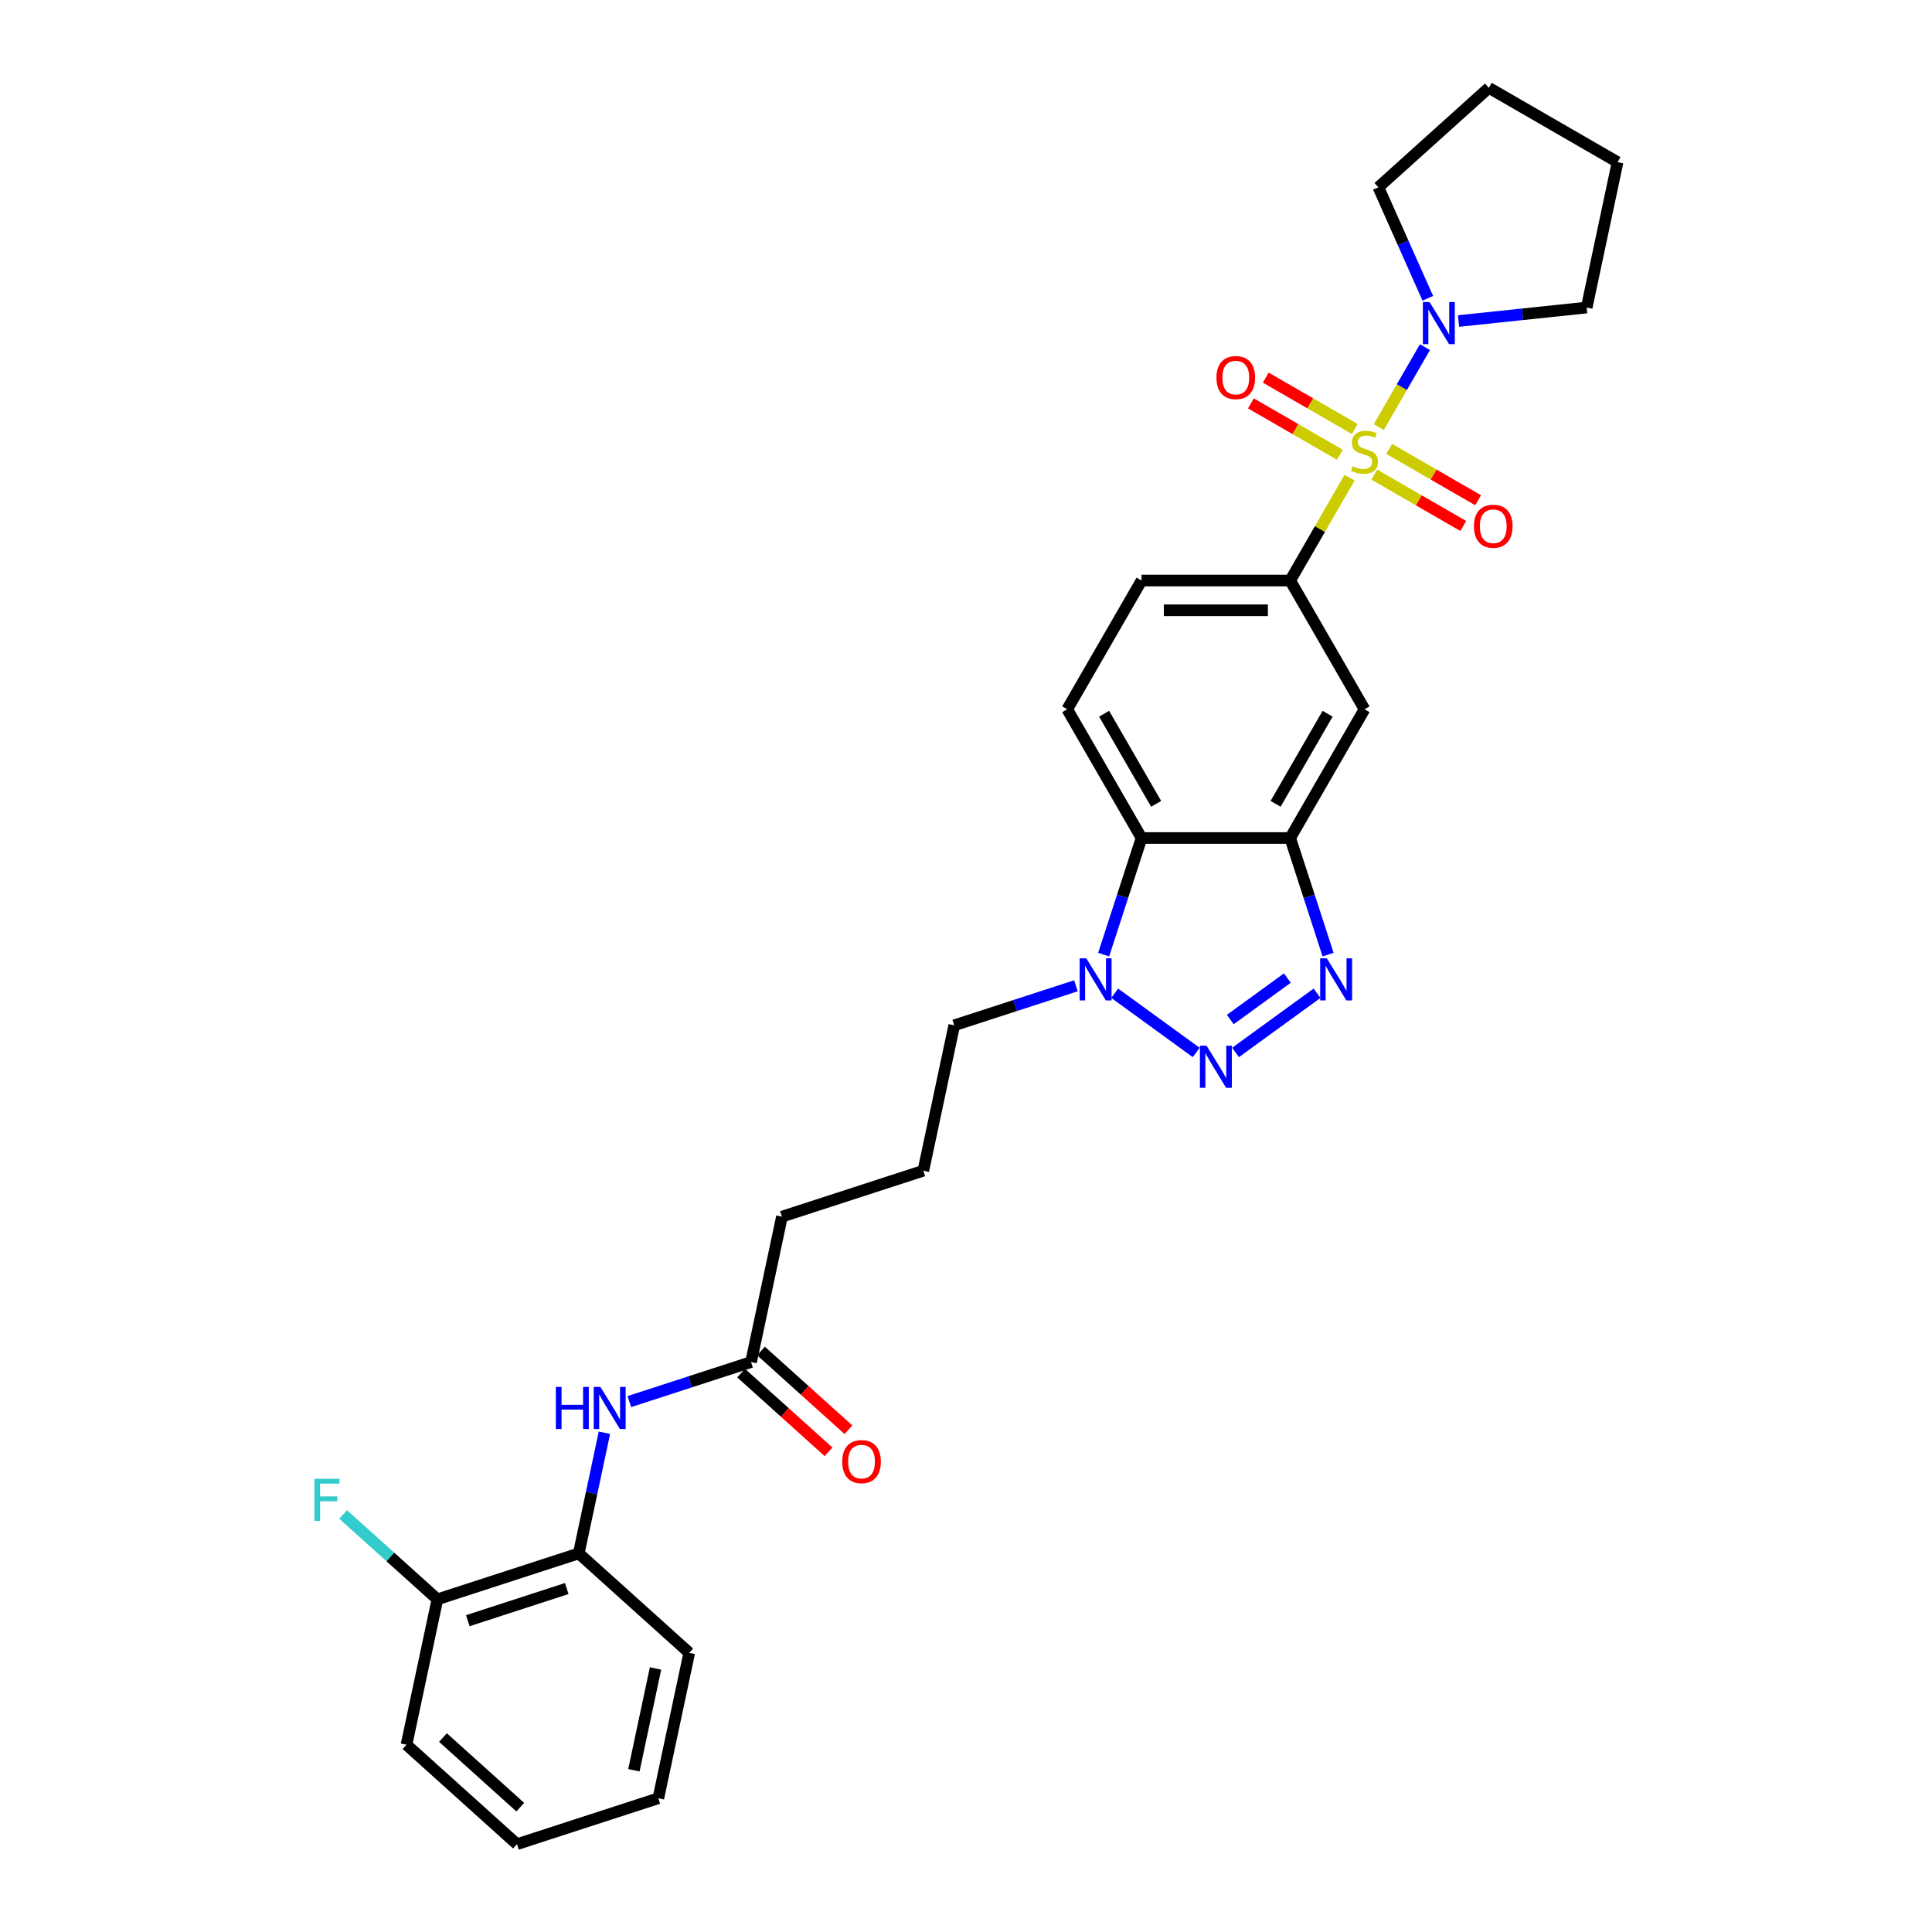 <?xml version='1.0' encoding='iso-8859-1'?>
<svg version='1.1' baseProfile='full'
              xmlns='http://www.w3.org/2000/svg'
                      xmlns:rdkit='http://www.rdkit.org/xml'
                      xmlns:xlink='http://www.w3.org/1999/xlink'
                  xml:space='preserve'
width='1000px' height='1000px' viewBox='0 0 1000 1000'>
<!-- END OF HEADER -->
<rect style='opacity:1.0;fill:#FFFFFF;stroke:none' width='1000' height='1000' x='0' y='0'> </rect>
<path class='bond-5' d='M 698.551,247.229 L 683.176,273.859' style='fill:none;fill-rule:evenodd;stroke:#CCCC00;stroke-width:6px;stroke-linecap:butt;stroke-linejoin:miter;stroke-opacity:1' />
<path class='bond-5' d='M 683.176,273.859 L 667.801,300.489' style='fill:none;fill-rule:evenodd;stroke:#000000;stroke-width:6px;stroke-linecap:butt;stroke-linejoin:miter;stroke-opacity:1' />
<path class='bond-6' d='M 713.654,221.07 L 725.604,200.372' style='fill:none;fill-rule:evenodd;stroke:#CCCC00;stroke-width:6px;stroke-linecap:butt;stroke-linejoin:miter;stroke-opacity:1' />
<path class='bond-6' d='M 725.604,200.372 L 737.554,179.674' style='fill:none;fill-rule:evenodd;stroke:#0000FF;stroke-width:6px;stroke-linecap:butt;stroke-linejoin:miter;stroke-opacity:1' />
<path class='bond-9' d='M 711.334,245.664 L 734.361,258.959' style='fill:none;fill-rule:evenodd;stroke:#CCCC00;stroke-width:6px;stroke-linecap:butt;stroke-linejoin:miter;stroke-opacity:1' />
<path class='bond-9' d='M 734.361,258.959 L 757.387,272.253' style='fill:none;fill-rule:evenodd;stroke:#FF0000;stroke-width:6px;stroke-linecap:butt;stroke-linejoin:miter;stroke-opacity:1' />
<path class='bond-9' d='M 719.028,232.338 L 742.055,245.632' style='fill:none;fill-rule:evenodd;stroke:#CCCC00;stroke-width:6px;stroke-linecap:butt;stroke-linejoin:miter;stroke-opacity:1' />
<path class='bond-9' d='M 742.055,245.632 L 765.081,258.927' style='fill:none;fill-rule:evenodd;stroke:#FF0000;stroke-width:6px;stroke-linecap:butt;stroke-linejoin:miter;stroke-opacity:1' />
<path class='bond-10' d='M 701.209,222.05 L 678.182,208.755' style='fill:none;fill-rule:evenodd;stroke:#CCCC00;stroke-width:6px;stroke-linecap:butt;stroke-linejoin:miter;stroke-opacity:1' />
<path class='bond-10' d='M 678.182,208.755 L 655.155,195.461' style='fill:none;fill-rule:evenodd;stroke:#FF0000;stroke-width:6px;stroke-linecap:butt;stroke-linejoin:miter;stroke-opacity:1' />
<path class='bond-10' d='M 693.515,235.376 L 670.488,222.082' style='fill:none;fill-rule:evenodd;stroke:#CCCC00;stroke-width:6px;stroke-linecap:butt;stroke-linejoin:miter;stroke-opacity:1' />
<path class='bond-10' d='M 670.488,222.082 L 647.461,208.787' style='fill:none;fill-rule:evenodd;stroke:#FF0000;stroke-width:6px;stroke-linecap:butt;stroke-linejoin:miter;stroke-opacity:1' />
<path class='bond-0' d='M 639.518,544.749 L 681.705,514.099' style='fill:none;fill-rule:evenodd;stroke:#0000FF;stroke-width:6px;stroke-linecap:butt;stroke-linejoin:miter;stroke-opacity:1' />
<path class='bond-0' d='M 636.801,527.703 L 666.332,506.247' style='fill:none;fill-rule:evenodd;stroke:#0000FF;stroke-width:6px;stroke-linecap:butt;stroke-linejoin:miter;stroke-opacity:1' />
<path class='bond-31' d='M 619.145,544.749 L 576.958,514.099' style='fill:none;fill-rule:evenodd;stroke:#0000FF;stroke-width:6px;stroke-linecap:butt;stroke-linejoin:miter;stroke-opacity:1' />
<path class='bond-1' d='M 687.412,494.108 L 677.607,463.93' style='fill:none;fill-rule:evenodd;stroke:#0000FF;stroke-width:6px;stroke-linecap:butt;stroke-linejoin:miter;stroke-opacity:1' />
<path class='bond-1' d='M 677.607,463.93 L 667.801,433.752' style='fill:none;fill-rule:evenodd;stroke:#000000;stroke-width:6px;stroke-linecap:butt;stroke-linejoin:miter;stroke-opacity:1' />
<path class='bond-2' d='M 667.801,433.752 L 706.271,367.121' style='fill:none;fill-rule:evenodd;stroke:#000000;stroke-width:6px;stroke-linecap:butt;stroke-linejoin:miter;stroke-opacity:1' />
<path class='bond-2' d='M 660.245,416.064 L 687.174,369.421' style='fill:none;fill-rule:evenodd;stroke:#000000;stroke-width:6px;stroke-linecap:butt;stroke-linejoin:miter;stroke-opacity:1' />
<path class='bond-30' d='M 667.801,433.752 L 590.862,433.752' style='fill:none;fill-rule:evenodd;stroke:#000000;stroke-width:6px;stroke-linecap:butt;stroke-linejoin:miter;stroke-opacity:1' />
<path class='bond-3' d='M 571.251,494.108 L 581.056,463.93' style='fill:none;fill-rule:evenodd;stroke:#0000FF;stroke-width:6px;stroke-linecap:butt;stroke-linejoin:miter;stroke-opacity:1' />
<path class='bond-3' d='M 581.056,463.93 L 590.862,433.752' style='fill:none;fill-rule:evenodd;stroke:#000000;stroke-width:6px;stroke-linecap:butt;stroke-linejoin:miter;stroke-opacity:1' />
<path class='bond-18' d='M 556.899,510.236 L 525.405,520.469' style='fill:none;fill-rule:evenodd;stroke:#0000FF;stroke-width:6px;stroke-linecap:butt;stroke-linejoin:miter;stroke-opacity:1' />
<path class='bond-18' d='M 525.405,520.469 L 493.912,530.702' style='fill:none;fill-rule:evenodd;stroke:#000000;stroke-width:6px;stroke-linecap:butt;stroke-linejoin:miter;stroke-opacity:1' />
<path class='bond-4' d='M 590.862,433.752 L 552.392,367.121' style='fill:none;fill-rule:evenodd;stroke:#000000;stroke-width:6px;stroke-linecap:butt;stroke-linejoin:miter;stroke-opacity:1' />
<path class='bond-4' d='M 598.417,416.064 L 571.489,369.421' style='fill:none;fill-rule:evenodd;stroke:#000000;stroke-width:6px;stroke-linecap:butt;stroke-linejoin:miter;stroke-opacity:1' />
<path class='bond-7' d='M 667.801,300.489 L 706.271,367.121' style='fill:none;fill-rule:evenodd;stroke:#000000;stroke-width:6px;stroke-linecap:butt;stroke-linejoin:miter;stroke-opacity:1' />
<path class='bond-14' d='M 667.801,300.489 L 590.862,300.489' style='fill:none;fill-rule:evenodd;stroke:#000000;stroke-width:6px;stroke-linecap:butt;stroke-linejoin:miter;stroke-opacity:1' />
<path class='bond-14' d='M 656.26,315.877 L 602.403,315.877' style='fill:none;fill-rule:evenodd;stroke:#000000;stroke-width:6px;stroke-linecap:butt;stroke-linejoin:miter;stroke-opacity:1' />
<path class='bond-19' d='M 739.034,154.407 L 726.24,125.672' style='fill:none;fill-rule:evenodd;stroke:#0000FF;stroke-width:6px;stroke-linecap:butt;stroke-linejoin:miter;stroke-opacity:1' />
<path class='bond-19' d='M 726.24,125.672 L 713.447,96.937' style='fill:none;fill-rule:evenodd;stroke:#000000;stroke-width:6px;stroke-linecap:butt;stroke-linejoin:miter;stroke-opacity:1' />
<path class='bond-20' d='M 754.928,166.155 L 788.094,162.669' style='fill:none;fill-rule:evenodd;stroke:#0000FF;stroke-width:6px;stroke-linecap:butt;stroke-linejoin:miter;stroke-opacity:1' />
<path class='bond-20' d='M 788.094,162.669 L 821.259,159.183' style='fill:none;fill-rule:evenodd;stroke:#000000;stroke-width:6px;stroke-linecap:butt;stroke-linejoin:miter;stroke-opacity:1' />
<path class='bond-8' d='M 325.757,725.46 L 357.251,715.227' style='fill:none;fill-rule:evenodd;stroke:#0000FF;stroke-width:6px;stroke-linecap:butt;stroke-linejoin:miter;stroke-opacity:1' />
<path class='bond-8' d='M 357.251,715.227 L 388.744,704.995' style='fill:none;fill-rule:evenodd;stroke:#000000;stroke-width:6px;stroke-linecap:butt;stroke-linejoin:miter;stroke-opacity:1' />
<path class='bond-12' d='M 312.846,741.588 L 306.21,772.808' style='fill:none;fill-rule:evenodd;stroke:#0000FF;stroke-width:6px;stroke-linecap:butt;stroke-linejoin:miter;stroke-opacity:1' />
<path class='bond-12' d='M 306.21,772.808 L 299.574,804.029' style='fill:none;fill-rule:evenodd;stroke:#000000;stroke-width:6px;stroke-linecap:butt;stroke-linejoin:miter;stroke-opacity:1' />
<path class='bond-11' d='M 552.392,367.121 L 590.862,300.489' style='fill:none;fill-rule:evenodd;stroke:#000000;stroke-width:6px;stroke-linecap:butt;stroke-linejoin:miter;stroke-opacity:1' />
<path class='bond-15' d='M 299.574,804.029 L 226.4,827.804' style='fill:none;fill-rule:evenodd;stroke:#000000;stroke-width:6px;stroke-linecap:butt;stroke-linejoin:miter;stroke-opacity:1' />
<path class='bond-15' d='M 293.353,822.23 L 242.131,838.873' style='fill:none;fill-rule:evenodd;stroke:#000000;stroke-width:6px;stroke-linecap:butt;stroke-linejoin:miter;stroke-opacity:1' />
<path class='bond-23' d='M 299.574,804.029 L 356.751,855.511' style='fill:none;fill-rule:evenodd;stroke:#000000;stroke-width:6px;stroke-linecap:butt;stroke-linejoin:miter;stroke-opacity:1' />
<path class='bond-13' d='M 388.744,704.995 L 404.741,629.736' style='fill:none;fill-rule:evenodd;stroke:#000000;stroke-width:6px;stroke-linecap:butt;stroke-linejoin:miter;stroke-opacity:1' />
<path class='bond-16' d='M 383.596,710.712 L 406.222,731.085' style='fill:none;fill-rule:evenodd;stroke:#000000;stroke-width:6px;stroke-linecap:butt;stroke-linejoin:miter;stroke-opacity:1' />
<path class='bond-16' d='M 406.222,731.085 L 428.848,751.457' style='fill:none;fill-rule:evenodd;stroke:#FF0000;stroke-width:6px;stroke-linecap:butt;stroke-linejoin:miter;stroke-opacity:1' />
<path class='bond-16' d='M 393.893,699.277 L 416.519,719.649' style='fill:none;fill-rule:evenodd;stroke:#000000;stroke-width:6px;stroke-linecap:butt;stroke-linejoin:miter;stroke-opacity:1' />
<path class='bond-16' d='M 416.519,719.649 L 439.144,740.022' style='fill:none;fill-rule:evenodd;stroke:#FF0000;stroke-width:6px;stroke-linecap:butt;stroke-linejoin:miter;stroke-opacity:1' />
<path class='bond-17' d='M 226.4,827.804 L 202.012,805.845' style='fill:none;fill-rule:evenodd;stroke:#000000;stroke-width:6px;stroke-linecap:butt;stroke-linejoin:miter;stroke-opacity:1' />
<path class='bond-17' d='M 202.012,805.845 L 177.624,783.887' style='fill:none;fill-rule:evenodd;stroke:#33CCCC;stroke-width:6px;stroke-linecap:butt;stroke-linejoin:miter;stroke-opacity:1' />
<path class='bond-24' d='M 226.4,827.804 L 210.403,903.063' style='fill:none;fill-rule:evenodd;stroke:#000000;stroke-width:6px;stroke-linecap:butt;stroke-linejoin:miter;stroke-opacity:1' />
<path class='bond-22' d='M 493.912,530.702 L 477.915,605.96' style='fill:none;fill-rule:evenodd;stroke:#000000;stroke-width:6px;stroke-linecap:butt;stroke-linejoin:miter;stroke-opacity:1' />
<path class='bond-25' d='M 713.447,96.937 L 770.624,45.455' style='fill:none;fill-rule:evenodd;stroke:#000000;stroke-width:6px;stroke-linecap:butt;stroke-linejoin:miter;stroke-opacity:1' />
<path class='bond-26' d='M 821.259,159.183 L 837.256,83.924' style='fill:none;fill-rule:evenodd;stroke:#000000;stroke-width:6px;stroke-linecap:butt;stroke-linejoin:miter;stroke-opacity:1' />
<path class='bond-21' d='M 404.741,629.736 L 477.915,605.96' style='fill:none;fill-rule:evenodd;stroke:#000000;stroke-width:6px;stroke-linecap:butt;stroke-linejoin:miter;stroke-opacity:1' />
<path class='bond-27' d='M 356.751,855.511 L 340.754,930.77' style='fill:none;fill-rule:evenodd;stroke:#000000;stroke-width:6px;stroke-linecap:butt;stroke-linejoin:miter;stroke-opacity:1' />
<path class='bond-27' d='M 339.3,863.601 L 328.102,916.282' style='fill:none;fill-rule:evenodd;stroke:#000000;stroke-width:6px;stroke-linecap:butt;stroke-linejoin:miter;stroke-opacity:1' />
<path class='bond-32' d='M 210.403,903.063 L 267.58,954.545' style='fill:none;fill-rule:evenodd;stroke:#000000;stroke-width:6px;stroke-linecap:butt;stroke-linejoin:miter;stroke-opacity:1' />
<path class='bond-32' d='M 229.276,899.35 L 269.3,935.388' style='fill:none;fill-rule:evenodd;stroke:#000000;stroke-width:6px;stroke-linecap:butt;stroke-linejoin:miter;stroke-opacity:1' />
<path class='bond-29' d='M 770.624,45.455 L 837.256,83.924' style='fill:none;fill-rule:evenodd;stroke:#000000;stroke-width:6px;stroke-linecap:butt;stroke-linejoin:miter;stroke-opacity:1' />
<path class='bond-28' d='M 340.754,930.77 L 267.58,954.545' style='fill:none;fill-rule:evenodd;stroke:#000000;stroke-width:6px;stroke-linecap:butt;stroke-linejoin:miter;stroke-opacity:1' />
<path  class='atom-0' d='M 700.116 241.336
Q 700.362 241.428, 701.378 241.859
Q 702.393 242.29, 703.501 242.567
Q 704.64 242.813, 705.748 242.813
Q 707.81 242.813, 709.01 241.828
Q 710.21 240.812, 710.21 239.058
Q 710.21 237.858, 709.595 237.119
Q 709.01 236.381, 708.087 235.981
Q 707.164 235.58, 705.625 235.119
Q 703.686 234.534, 702.517 233.98
Q 701.378 233.426, 700.547 232.257
Q 699.747 231.087, 699.747 229.117
Q 699.747 226.378, 701.593 224.686
Q 703.471 222.993, 707.164 222.993
Q 709.687 222.993, 712.549 224.193
L 711.842 226.563
Q 709.226 225.486, 707.256 225.486
Q 705.132 225.486, 703.963 226.378
Q 702.793 227.24, 702.824 228.748
Q 702.824 229.918, 703.409 230.626
Q 704.025 231.333, 704.886 231.733
Q 705.779 232.134, 707.256 232.595
Q 709.226 233.211, 710.395 233.826
Q 711.565 234.442, 712.396 235.704
Q 713.257 236.935, 713.257 239.058
Q 713.257 242.074, 711.226 243.705
Q 709.226 245.306, 705.871 245.306
Q 703.932 245.306, 702.455 244.875
Q 701.008 244.475, 699.285 243.767
L 700.116 241.336
' fill='#CCCC00'/>
<path  class='atom-1' d='M 624.515 541.256
L 631.655 552.797
Q 632.363 553.935, 633.502 555.997
Q 634.64 558.059, 634.702 558.182
L 634.702 541.256
L 637.595 541.256
L 637.595 563.045
L 634.61 563.045
L 626.946 550.427
Q 626.054 548.95, 625.1 547.257
Q 624.176 545.564, 623.899 545.041
L 623.899 563.045
L 621.068 563.045
L 621.068 541.256
L 624.515 541.256
' fill='#0000FF'/>
<path  class='atom-2' d='M 686.761 496.032
L 693.901 507.573
Q 694.608 508.711, 695.747 510.773
Q 696.886 512.835, 696.947 512.958
L 696.947 496.032
L 699.84 496.032
L 699.84 517.821
L 696.855 517.821
L 689.192 505.203
Q 688.299 503.726, 687.345 502.033
Q 686.422 500.34, 686.145 499.817
L 686.145 517.821
L 683.314 517.821
L 683.314 496.032
L 686.761 496.032
' fill='#0000FF'/>
<path  class='atom-4' d='M 562.269 496.032
L 569.409 507.573
Q 570.117 508.711, 571.256 510.773
Q 572.395 512.835, 572.456 512.958
L 572.456 496.032
L 575.349 496.032
L 575.349 517.821
L 572.364 517.821
L 564.701 505.203
Q 563.808 503.726, 562.854 502.033
Q 561.931 500.34, 561.654 499.817
L 561.654 517.821
L 558.823 517.821
L 558.823 496.032
L 562.269 496.032
' fill='#0000FF'/>
<path  class='atom-7' d='M 739.925 156.331
L 747.065 167.872
Q 747.772 169.01, 748.911 171.072
Q 750.05 173.134, 750.111 173.257
L 750.111 156.331
L 753.004 156.331
L 753.004 178.12
L 750.019 178.12
L 742.356 165.502
Q 741.463 164.025, 740.509 162.332
Q 739.586 160.639, 739.309 160.116
L 739.309 178.12
L 736.478 178.12
L 736.478 156.331
L 739.925 156.331
' fill='#0000FF'/>
<path  class='atom-9' d='M 287.703 717.876
L 290.657 717.876
L 290.657 727.139
L 301.798 727.139
L 301.798 717.876
L 304.753 717.876
L 304.753 739.665
L 301.798 739.665
L 301.798 729.601
L 290.657 729.601
L 290.657 739.665
L 287.703 739.665
L 287.703 717.876
' fill='#0000FF'/>
<path  class='atom-9' d='M 310.754 717.876
L 317.894 729.416
Q 318.602 730.555, 319.741 732.617
Q 320.879 734.679, 320.941 734.802
L 320.941 717.876
L 323.834 717.876
L 323.834 739.665
L 320.849 739.665
L 313.185 727.047
Q 312.293 725.57, 311.339 723.877
Q 310.415 722.184, 310.138 721.661
L 310.138 739.665
L 307.307 739.665
L 307.307 717.876
L 310.754 717.876
' fill='#0000FF'/>
<path  class='atom-10' d='M 762.901 272.388
Q 762.901 267.157, 765.486 264.233
Q 768.071 261.309, 772.903 261.309
Q 777.735 261.309, 780.32 264.233
Q 782.905 267.157, 782.905 272.388
Q 782.905 277.682, 780.289 280.698
Q 777.673 283.683, 772.903 283.683
Q 768.102 283.683, 765.486 280.698
Q 762.901 277.713, 762.901 272.388
M 772.903 281.221
Q 776.227 281.221, 778.012 279.005
Q 779.828 276.759, 779.828 272.388
Q 779.828 268.111, 778.012 265.956
Q 776.227 263.771, 772.903 263.771
Q 769.579 263.771, 767.763 265.925
Q 765.978 268.08, 765.978 272.388
Q 765.978 276.789, 767.763 279.005
Q 769.579 281.221, 772.903 281.221
' fill='#FF0000'/>
<path  class='atom-11' d='M 629.637 195.449
Q 629.637 190.217, 632.222 187.293
Q 634.808 184.369, 639.639 184.369
Q 644.471 184.369, 647.056 187.293
Q 649.642 190.217, 649.642 195.449
Q 649.642 200.742, 647.026 203.758
Q 644.41 206.743, 639.639 206.743
Q 634.838 206.743, 632.222 203.758
Q 629.637 200.773, 629.637 195.449
M 639.639 204.281
Q 642.963 204.281, 644.748 202.065
Q 646.564 199.819, 646.564 195.449
Q 646.564 191.171, 644.748 189.017
Q 642.963 186.831, 639.639 186.831
Q 636.316 186.831, 634.5 188.986
Q 632.715 191.14, 632.715 195.449
Q 632.715 199.85, 634.5 202.065
Q 636.316 204.281, 639.639 204.281
' fill='#FF0000'/>
<path  class='atom-17' d='M 435.92 756.539
Q 435.92 751.307, 438.505 748.383
Q 441.09 745.459, 445.922 745.459
Q 450.754 745.459, 453.339 748.383
Q 455.924 751.307, 455.924 756.539
Q 455.924 761.832, 453.308 764.848
Q 450.692 767.834, 445.922 767.834
Q 441.121 767.834, 438.505 764.848
Q 435.92 761.863, 435.92 756.539
M 445.922 765.371
Q 449.246 765.371, 451.031 763.156
Q 452.846 760.909, 452.846 756.539
Q 452.846 752.261, 451.031 750.107
Q 449.246 747.922, 445.922 747.922
Q 442.598 747.922, 440.782 750.076
Q 438.997 752.23, 438.997 756.539
Q 438.997 760.94, 440.782 763.156
Q 442.598 765.371, 445.922 765.371
' fill='#FF0000'/>
<path  class='atom-18' d='M 162.744 765.427
L 175.701 765.427
L 175.701 767.92
L 165.668 767.92
L 165.668 774.537
L 174.593 774.537
L 174.593 777.06
L 165.668 777.06
L 165.668 787.216
L 162.744 787.216
L 162.744 765.427
' fill='#33CCCC'/>
</svg>
